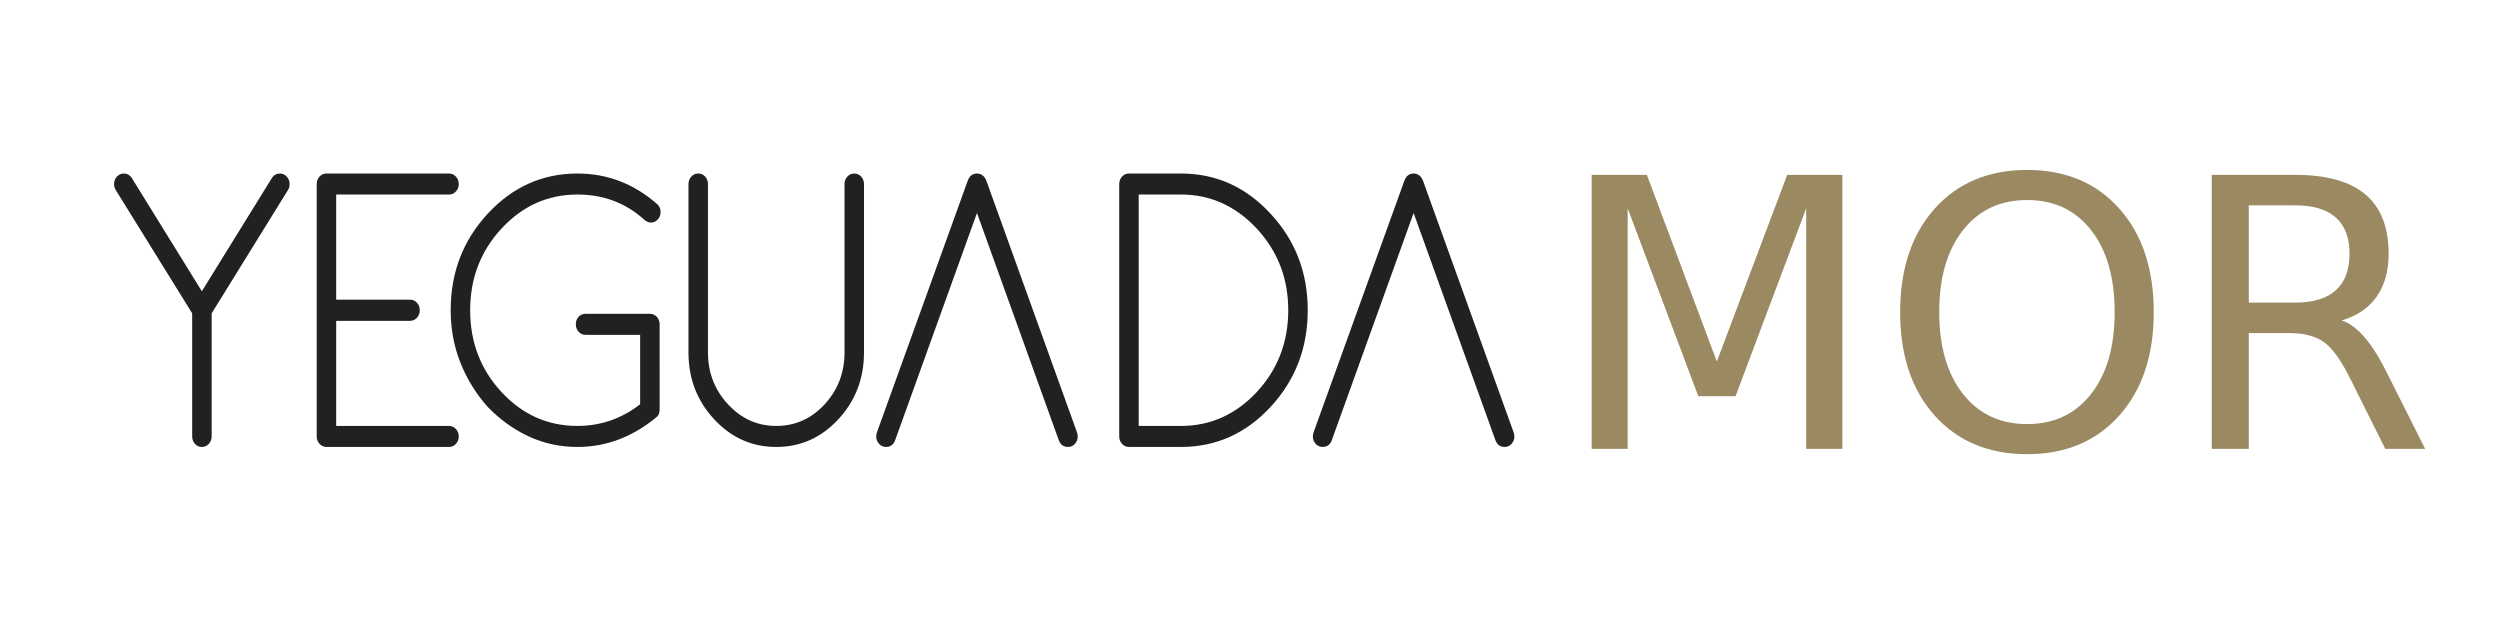 <?xml version="1.0" encoding="utf-8"?>
<!-- Generator: Adobe Illustrator 16.0.0, SVG Export Plug-In . SVG Version: 6.00 Build 0)  -->
<!DOCTYPE svg PUBLIC "-//W3C//DTD SVG 1.1//EN" "http://www.w3.org/Graphics/SVG/1.1/DTD/svg11.dtd">
<svg version="1.1" id="Capa_1" xmlns="http://www.w3.org/2000/svg" xmlns:xlink="http://www.w3.org/1999/xlink" x="0px" y="0px"
	 width="672px" height="168px" viewBox="0 0 672 168" enable-background="new 0 0 672 168" xml:space="preserve">
<g>
	<path fill="#9B8962" d="M427.848,47.009h14.829l18.809,50.166l18.913-50.166h14.825v73.641h-9.717V55.986l-18.989,50.507h-10.013
		l-18.99-50.507v64.663h-9.667V47.009z"/>
	<path fill="#9B8962" d="M544.894,45.678c10.324,0,18.578,3.461,24.76,10.382c6.182,6.923,9.273,16.203,9.273,27.844
		c0,11.608-3.092,20.872-9.273,27.794s-14.436,10.383-24.76,10.383c-10.358,0-18.637-3.453-24.835-10.358
		s-9.298-16.178-9.298-27.818s3.1-20.921,9.298-27.844C526.257,49.139,534.535,45.678,544.894,45.678z M544.894,53.767
		c-7.234,0-12.981,2.696-17.239,8.089c-4.259,5.394-6.388,12.742-6.388,22.048c0,9.272,2.129,16.605,6.388,21.998
		c4.258,5.394,10.005,8.089,17.239,8.089c7.233,0,12.963-2.695,17.188-8.089c4.226-5.393,6.339-12.726,6.339-21.998
		c0-9.306-2.113-16.654-6.339-22.048C557.856,56.463,552.127,53.767,544.894,53.767z"/>
	<path fill="#9B8962" d="M629.434,86.123c2.138,0.724,4.218,2.269,6.24,4.636c2.021,2.368,4.052,5.623,6.091,9.767l10.111,20.124
		h-10.708l-9.438-18.891c-2.441-4.933-4.802-8.204-7.081-9.815s-5.385-2.417-9.316-2.417h-10.856v31.123h-9.964V47.009h22.491
		c8.418,0,14.699,1.76,18.842,5.278c4.144,3.519,6.215,8.828,6.215,15.932c0,4.636-1.077,8.483-3.23,11.541
		C636.676,82.818,633.544,84.939,629.434,86.123z M604.477,55.197v26.142h12.527c4.801,0,8.427-1.11,10.876-3.33
		s3.675-5.482,3.675-9.79s-1.226-7.555-3.675-9.742c-2.449-2.187-6.075-3.279-10.876-3.279H604.477z"/>
</g>
<g>
	<path fill="#212121" d="M56.896,117.292c0,0.797-0.256,1.471-0.768,2.021c-0.51,0.551-1.135,0.827-1.873,0.827
		s-1.355-0.276-1.852-0.827c-0.498-0.551-0.746-1.225-0.746-2.021V84.218L31.092,51.051c-0.285-0.489-0.426-1.011-0.426-1.562
		c0-0.796,0.254-1.47,0.766-2.021c0.512-0.551,1.135-0.827,1.873-0.827c0.852,0,1.547,0.384,2.086,1.148l18.865,30.503
		l18.865-30.503c0.51-0.765,1.221-1.148,2.129-1.148c0.709,0,1.32,0.276,1.83,0.827c0.512,0.552,0.768,1.226,0.768,2.021
		c0,0.612-0.143,1.134-0.426,1.562L56.896,84.218V117.292z"/>
	<path fill="#212121" d="M120.715,46.641c0.709,0,1.32,0.276,1.832,0.827c0.51,0.552,0.766,1.226,0.766,2.021
		c0,0.766-0.256,1.425-0.766,1.976c-0.512,0.551-1.123,0.827-1.832,0.827H90.367v28.251h19.83c0.736,0,1.363,0.275,1.873,0.827
		c0.51,0.551,0.768,1.225,0.768,2.021c0,0.797-0.258,1.471-0.768,2.021s-1.137,0.827-1.873,0.827h-19.83v28.251h30.348
		c0.709,0,1.32,0.276,1.832,0.827c0.51,0.551,0.766,1.21,0.766,1.975c0,0.797-0.256,1.471-0.766,2.021
		c-0.512,0.551-1.123,0.827-1.832,0.827H87.77c-0.738,0-1.361-0.276-1.873-0.827s-0.768-1.225-0.768-2.021V49.489
		c0-0.796,0.256-1.47,0.768-2.021c0.512-0.551,1.135-0.827,1.873-0.827H120.715z"/>
	<path fill="#212121" d="M177.311,110.08c0,0.827-0.213,1.455-0.639,1.884c-3.18,2.664-6.559,4.693-10.135,6.087
		c-3.578,1.394-7.354,2.09-11.328,2.09c-4.627,0-8.971-0.934-13.029-2.802c-4.061-1.868-7.75-4.518-11.072-7.947
		c-3.18-3.583-5.637-7.564-7.367-11.943c-1.732-4.38-2.598-9.065-2.598-14.058c0-10.136,3.322-18.788,9.965-25.955
		c6.672-7.195,14.705-10.795,24.102-10.795c8.092,0,15.287,2.787,21.59,8.361c0.512,0.551,0.768,1.226,0.768,2.021
		c0,0.765-0.256,1.424-0.768,1.975c-0.51,0.551-1.121,0.827-1.83,0.827c-0.738,0-1.463-0.368-2.172-1.103
		c-4.912-4.287-10.773-6.431-17.588-6.431c-7.949,0-14.748,3.047-20.396,9.141c-5.621,6.064-8.432,13.384-8.432,21.958
		c0,8.606,2.811,15.94,8.432,22.004s12.418,9.096,20.396,9.096c6.246,0,11.867-1.944,16.863-5.834v-18.65h-14.689
		c-0.74,0-1.357-0.275-1.854-0.827c-0.498-0.552-0.746-1.225-0.746-2.021c0-0.796,0.248-1.461,0.746-1.998
		c0.496-0.535,1.113-0.804,1.854-0.804h17.33c0.682,0,1.307,0.275,1.873,0.826c0.482,0.583,0.725,1.241,0.725,1.976V110.08z"/>
	<path fill="#212121" d="M185.061,49.489c0-0.796,0.256-1.47,0.768-2.021c0.512-0.551,1.135-0.827,1.873-0.827
		s1.355,0.276,1.852,0.827c0.496,0.552,0.746,1.226,0.746,2.021v45.202c0,5.482,1.803,10.152,5.408,14.011
		c3.578,3.859,7.893,5.788,12.945,5.788c5.082,0,9.41-1.929,12.988-5.788c3.576-3.858,5.365-8.528,5.365-14.011V49.489
		c0-0.796,0.254-1.47,0.766-2.021c0.512-0.551,1.137-0.827,1.873-0.827c0.711,0,1.322,0.276,1.832,0.827
		c0.512,0.552,0.768,1.226,0.768,2.021v45.202c0,7.045-2.301,13.046-6.898,18.008c-4.6,4.961-10.164,7.441-16.693,7.441
		s-12.094-2.48-16.693-7.441c-2.299-2.481-4.023-5.214-5.174-8.2s-1.725-6.254-1.725-9.808V49.489z"/>
	<path fill="#212121" d="M289.438,116.053l-24.273-67.391c-0.17-0.489-0.398-0.888-0.682-1.194
		c-0.512-0.551-1.135-0.827-1.873-0.827s-1.35,0.261-1.832,0.781c-0.283,0.337-0.512,0.751-0.68,1.24l-24.316,67.391
		c-0.17,0.429-0.256,0.843-0.256,1.239c0,0.797,0.256,1.471,0.768,2.021c0.51,0.551,1.135,0.827,1.873,0.827
		s1.348-0.245,1.832-0.735c0.227-0.244,0.424-0.581,0.596-1.01l22.016-61.143l22.016,61.143c0.17,0.429,0.383,0.78,0.639,1.056
		c0.482,0.459,1.092,0.689,1.832,0.689c0.709,0,1.318-0.276,1.83-0.827s0.766-1.225,0.766-2.021
		C289.691,116.896,289.607,116.481,289.438,116.053z"/>
	<path fill="#212121" d="M406.805,116.053l-24.271-67.391c-0.17-0.489-0.398-0.888-0.682-1.194
		c-0.512-0.551-1.137-0.827-1.873-0.827c-0.74,0-1.35,0.261-1.832,0.781c-0.285,0.337-0.512,0.751-0.682,1.24l-24.316,67.391
		c-0.17,0.429-0.254,0.843-0.254,1.239c0,0.797,0.254,1.471,0.766,2.021s1.135,0.827,1.873,0.827c0.74,0,1.348-0.245,1.832-0.735
		c0.227-0.244,0.426-0.581,0.596-1.01l22.018-61.143l22.014,61.143c0.172,0.429,0.385,0.78,0.639,1.056
		c0.482,0.459,1.094,0.689,1.832,0.689c0.709,0,1.32-0.276,1.832-0.827c0.51-0.551,0.766-1.225,0.766-2.021
		C407.061,116.896,406.975,116.481,406.805,116.053z"/>
	<path fill="#212121" d="M317.453,46.641c9.396,0,17.418,3.6,24.061,10.795c6.67,7.167,10.006,15.819,10.006,25.955
		c0,10.138-3.336,18.805-10.006,26.001c-6.643,7.166-14.664,10.749-24.061,10.749h-14.01c-0.711,0-1.32-0.276-1.83-0.827
		c-0.512-0.551-0.768-1.225-0.768-2.021V49.489c0-0.796,0.256-1.47,0.768-2.021c0.51-0.551,1.119-0.827,1.83-0.827H317.453z
		 M317.453,114.49c7.893,0,14.676-3.032,20.355-9.096c5.648-6.094,8.473-13.429,8.473-22.004c0-8.544-2.824-15.863-8.473-21.958
		c-5.707-6.094-12.492-9.141-20.355-9.141h-11.369v62.198H317.453z"/>
</g>
</svg>
